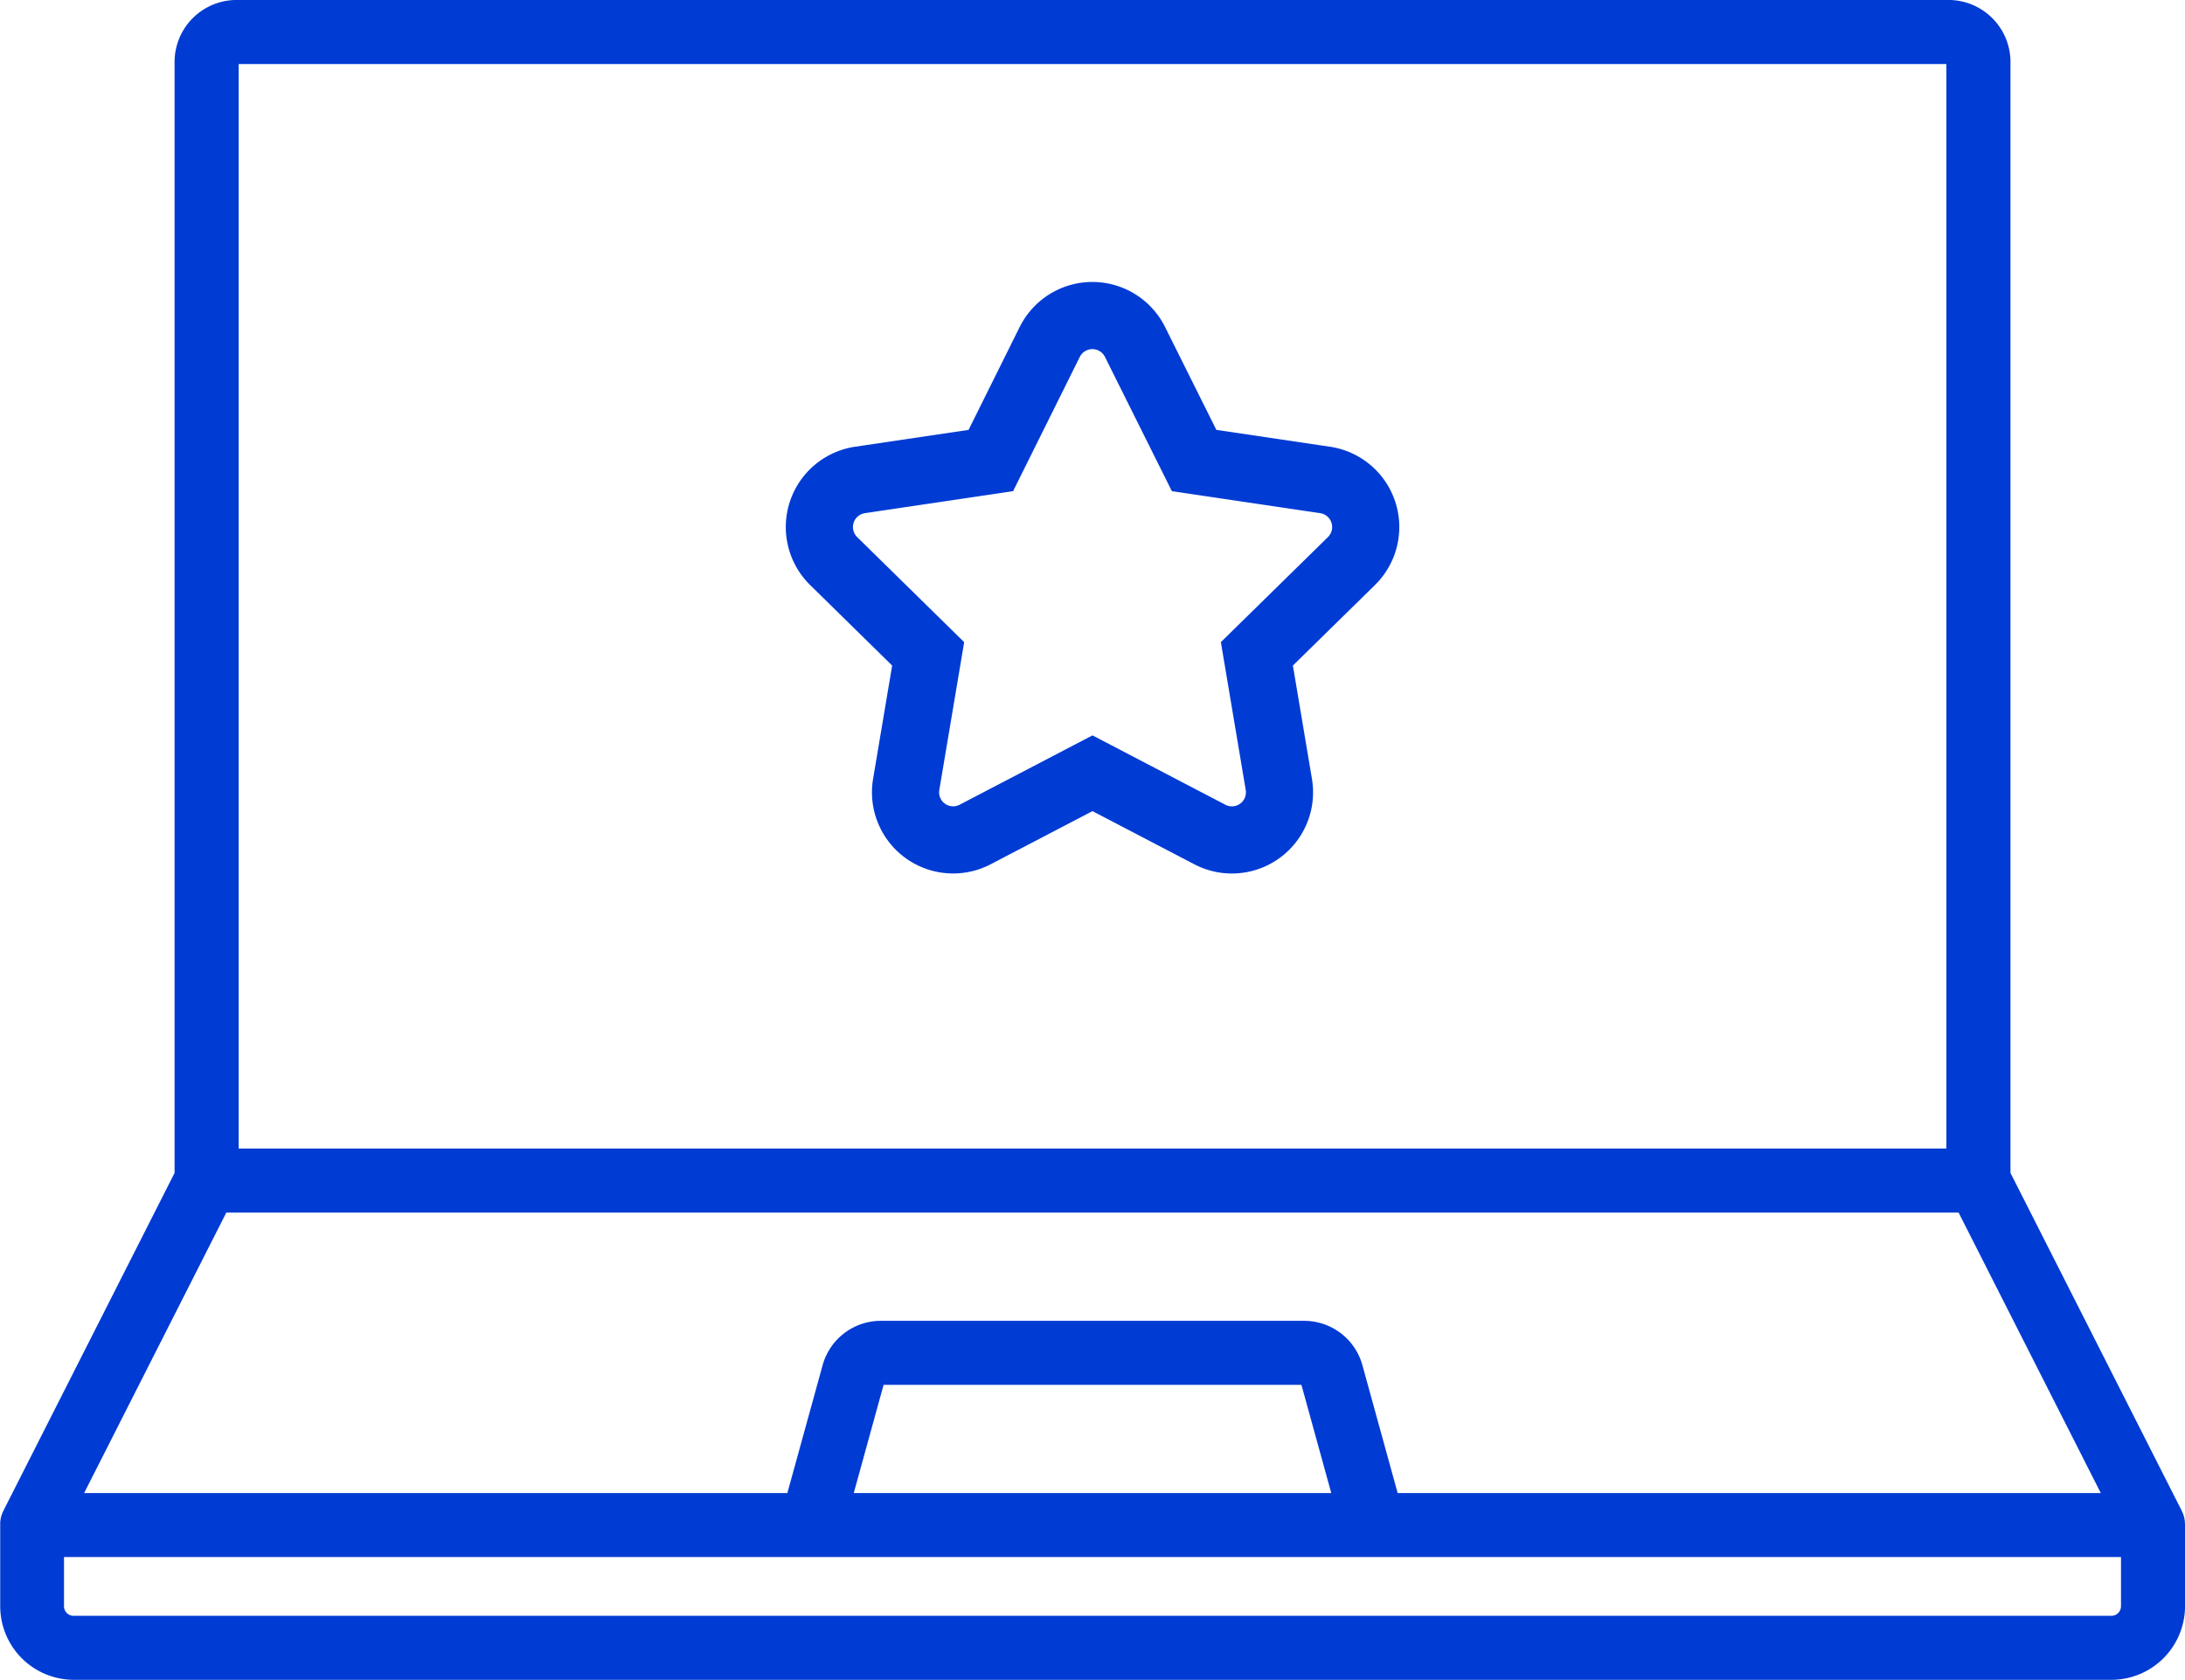 <svg xmlns="http://www.w3.org/2000/svg" width="81.355" height="62.542" viewBox="0 0 81.355 62.542">
  <g id="laptop" transform="translate(0 -59.201)">
    <g id="Group_18289" data-name="Group 18289" transform="translate(0 59.201)">
      <g id="Group_18288" data-name="Group 18288">
        <path id="Path_33273" data-name="Path 33273" d="M81.352,115.905c0-.012,0-.024,0-.036a1.171,1.171,0,0,0-.021-.139l0-.013a1.156,1.156,0,0,0-.035-.122l-.012-.031q-.02-.054-.045-.105c0-.006,0-.012-.008-.018l-6.374-12.572V61.508A2.31,2.31,0,0,0,72.546,59.2H8.809A2.31,2.31,0,0,0,6.5,61.508v41.361L.129,115.441c0,.006,0,.012-.008.018-.017.034-.032.069-.045.105l-.012.032a1.211,1.211,0,0,0-.035.122l0,.013a1.175,1.175,0,0,0-.021.139c0,.012,0,.024,0,.035s0,.049,0,.074V119a2.743,2.743,0,0,0,2.74,2.74H78.616a2.743,2.743,0,0,0,2.74-2.74V115.98C81.356,115.954,81.353,115.93,81.352,115.905ZM8.886,61.585H72.47v40.377H8.886Zm-.46,42.761h64.5l5.294,10.442H52.04l-1.314-4.765a2.25,2.25,0,0,0-2.163-1.648H32.793a2.25,2.25,0,0,0-2.163,1.647l-1.314,4.765H3.132Zm41.142,10.442H31.788l1.111-4.029H48.457ZM78.972,119a.357.357,0,0,1-.357.357H2.74A.357.357,0,0,1,2.383,119v-1.831H78.972Z" transform="translate(0 -59.201)" fill="#003bd4"/>
      </g>
    </g>
    <path id="Path_33274" data-name="Path 33274" d="M42.651,63.475l-.818,4.859A1.772,1.772,0,0,0,44.4,70.2l4.369-2.28L53.138,70.2a1.772,1.772,0,0,0,2.569-1.867l-.817-4.859,3.518-3.451A1.773,1.773,0,0,0,57.427,57l-4.874-.723-2.2-4.413a1.773,1.773,0,0,0-3.176,0l-2.193,4.413L40.113,57a1.773,1.773,0,0,0-.981,3.02Z" transform="translate(-8.092 20.069)" fill="none" stroke="#003bd4" stroke-width="2.5"/>
  </g>
</svg>
